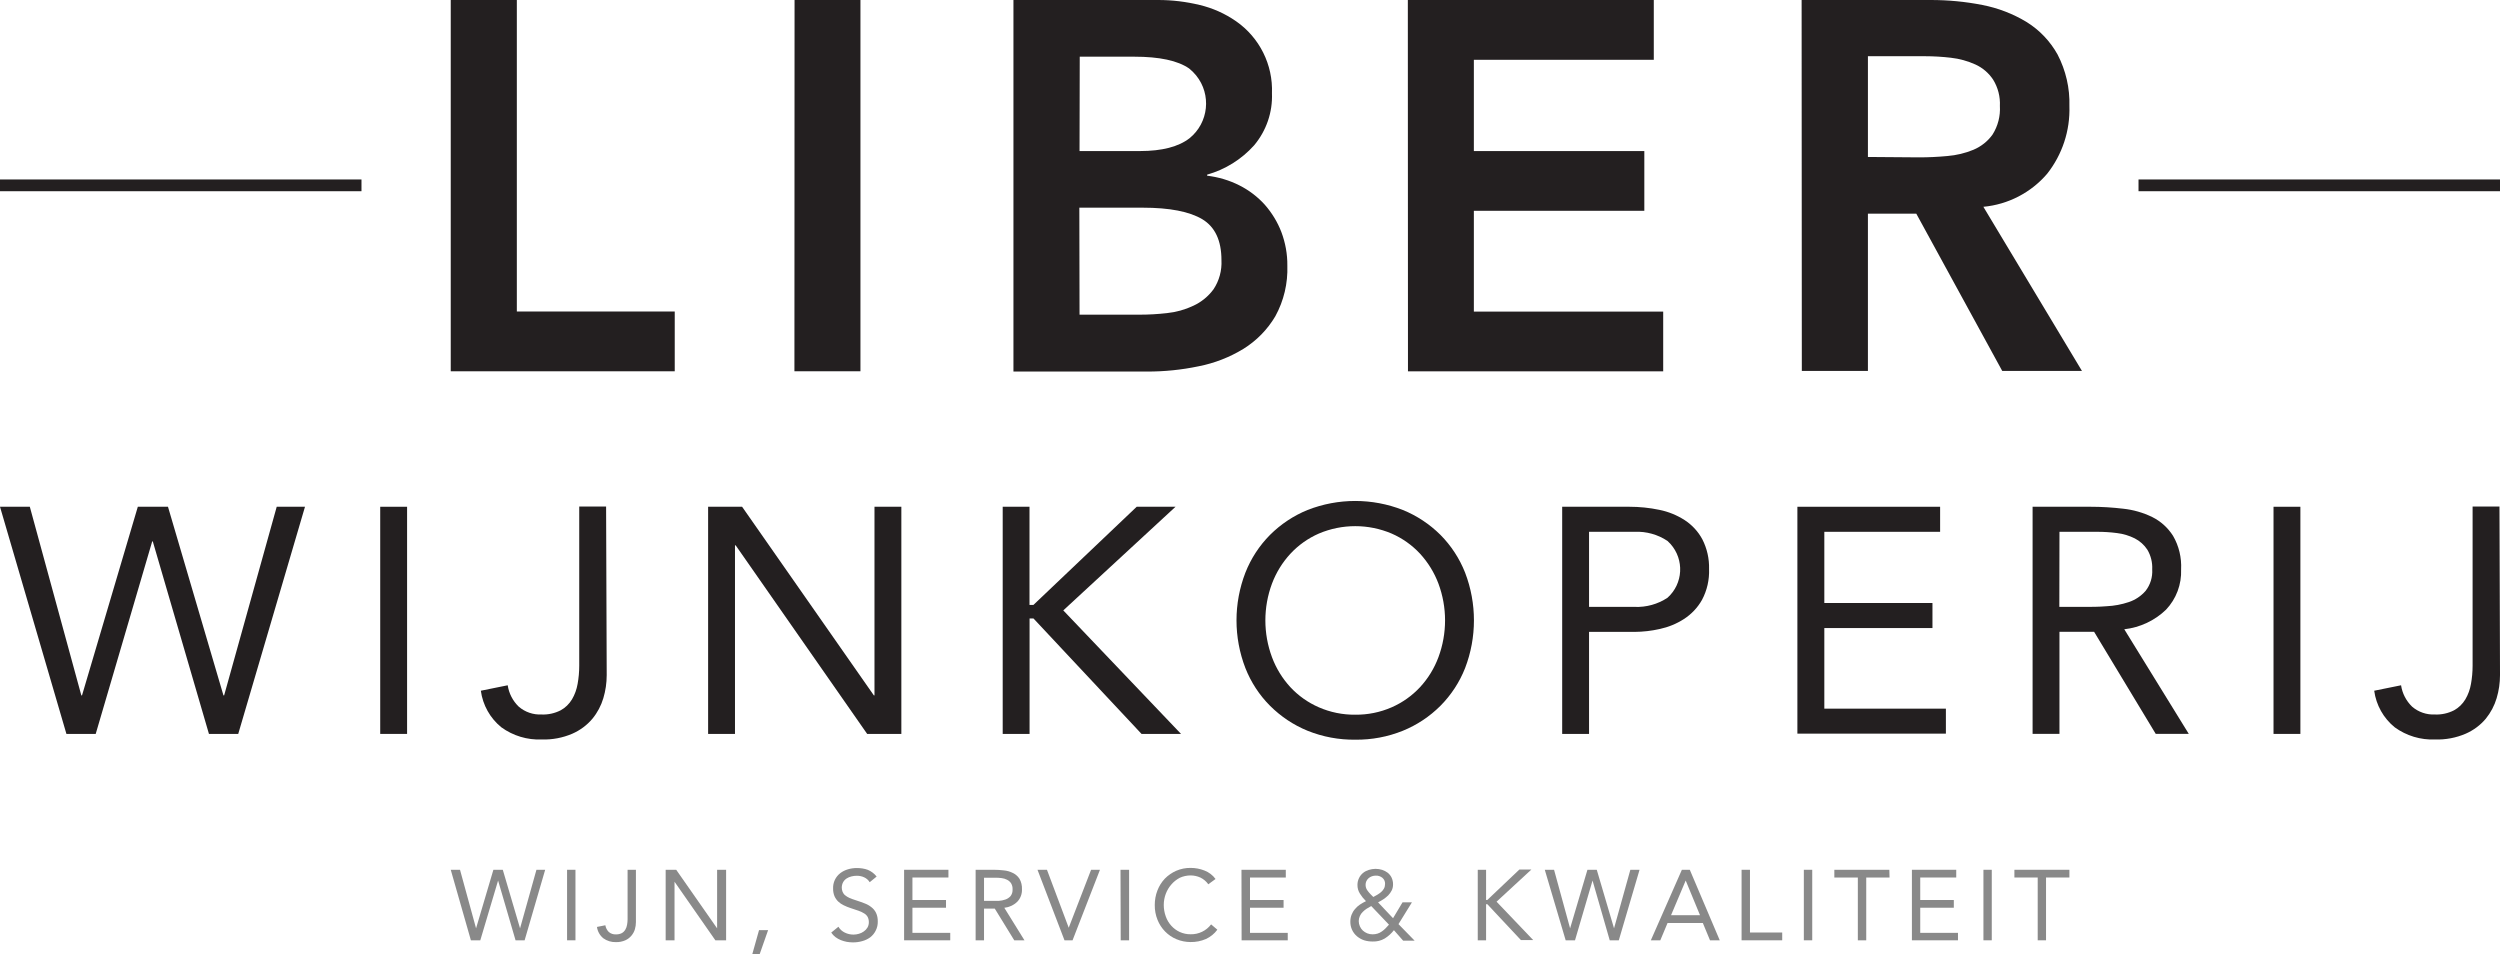 <?xml version="1.0" encoding="UTF-8"?><svg id="Layer_2" xmlns="http://www.w3.org/2000/svg" viewBox="0 0 372.22 142.05"><defs><style>.cls-1{fill:#231f20;}.cls-2{fill:#898989;}</style></defs><g id="Layer_1-2"><g><path class="cls-1" d="M67.11,0h9.84V46.38h23.51v8.9h-33.35V0Z"/><path class="cls-1" d="M118.3,0h9.81V55.28h-9.83L118.3,0Z"/><path class="cls-1" d="M150.89,0h21.55c2.08,0,4.15,.25,6.17,.74,1.94,.46,3.78,1.28,5.42,2.42,3.5,2.43,5.52,6.48,5.35,10.74,.11,2.82-.84,5.57-2.65,7.73-1.87,2.09-4.3,3.61-7,4.37v.16c1.67,.2,3.3,.68,4.8,1.44,1.43,.72,2.72,1.7,3.79,2.89,1.05,1.2,1.89,2.57,2.46,4.06,.6,1.6,.91,3.29,.89,5,.09,2.63-.52,5.23-1.79,7.54-1.16,1.97-2.79,3.63-4.73,4.84-2.06,1.26-4.34,2.15-6.71,2.61-2.53,.53-5.11,.79-7.69,.78h-19.86V0Zm9.84,22.49h9c3.28,0,5.74-.64,7.38-1.91,2.85-2.31,3.29-6.5,.98-9.35-.31-.38-.66-.73-1.05-1.04-1.7-1.17-4.42-1.75-8.16-1.75h-8.12l-.03,14.05Zm0,24.36h9c1.34,0,2.67-.08,4-.23,1.37-.14,2.71-.51,3.95-1.1,1.19-.55,2.22-1.39,3-2.45,.85-1.28,1.26-2.8,1.18-4.34,0-2.91-.95-4.94-2.85-6.09-1.91-1.14-4.86-1.72-8.87-1.72h-9.44l.03,15.93Z"/><path class="cls-1" d="M209.61,0h36.62V8.9h-26.79v13.59h25.38v8.9h-25.38v15h28.19v8.9h-38L209.61,0Z"/><path class="cls-1" d="M268.24,0h19.21c2.58,0,5.16,.24,7.69,.74,2.33,.45,4.57,1.31,6.6,2.54,1.92,1.19,3.51,2.86,4.61,4.84,1.23,2.37,1.84,5.01,1.76,7.68,.12,3.65-1.06,7.22-3.32,10.08-2.41,2.81-5.81,4.57-9.49,4.91l14.68,24.44h-11.87l-12.8-23.42h-7.2v23.42h-9.84L268.24,0Zm17.5,23.43c1.4,0,2.81-.07,4.21-.2,1.33-.11,2.64-.42,3.87-.93,1.14-.48,2.13-1.26,2.85-2.27,.8-1.27,1.18-2.75,1.09-4.25,.07-1.37-.28-2.74-1-3.91-.65-.99-1.57-1.78-2.65-2.27-1.15-.52-2.38-.86-3.63-1-1.28-.15-2.58-.23-3.87-.23h-8.5v15l7.63,.06Z"/><path class="cls-1" d="M0,75.45H4.44l7.67,28.09h.1l8.31-28.09h4.49l8.26,28.09h.1l7.83-28.09h4.21l-9.94,33.82h-4.36l-8.36-28.66h-.09l-8.41,28.66h-4.36L0,75.45Z"/><path class="cls-1" d="M56.61,75.45h4v33.82h-4v-33.82Z"/><path class="cls-1" d="M90.33,100.53c0,1.16-.17,2.31-.5,3.42-.33,1.11-.88,2.15-1.62,3.05-.81,.97-1.84,1.73-3,2.24-1.44,.62-3,.91-4.56,.86-2.15,.09-4.26-.55-6-1.81-1.68-1.36-2.77-3.31-3.06-5.45l4-.81c.18,1.21,.76,2.33,1.64,3.18,.95,.82,2.17,1.23,3.42,1.17,.98,.04,1.95-.18,2.82-.62,.7-.38,1.28-.95,1.69-1.63,.42-.71,.7-1.5,.84-2.31,.16-.89,.24-1.79,.24-2.7v-23.7h4l.09,25.11Z"/><path class="cls-1" d="M105.43,75.45h5.06l19.62,28.09h.09v-28.09h4v33.82h-5.09l-19.58-28.08h-.1v28.08h-4v-33.82Z"/><path class="cls-1" d="M149.28,75.45h4v14.62h.58l15.38-14.62h5.78l-16.71,15.43,17.53,18.39h-5.88l-16.09-17.19h-.58v17.19h-4v-33.82Z"/><path class="cls-1" d="M201.78,110.13c-2.43,.03-4.84-.42-7.1-1.33-2.09-.85-3.98-2.12-5.58-3.71-1.6-1.6-2.85-3.52-3.68-5.63-1.76-4.57-1.76-9.62,0-14.19,.83-2.11,2.08-4.03,3.68-5.64,1.6-1.59,3.49-2.85,5.58-3.7,4.56-1.79,9.63-1.79,14.19,0,2.09,.85,3.99,2.11,5.59,3.7,1.6,1.61,2.85,3.53,3.68,5.64,1.75,4.57,1.75,9.62,0,14.19-.83,2.11-2.08,4.02-3.68,5.63-1.6,1.6-3.5,2.86-5.59,3.71-2.25,.91-4.66,1.36-7.09,1.33Zm0-3.72c1.86,.02,3.71-.35,5.42-1.1,1.6-.7,3.04-1.72,4.23-3,1.2-1.3,2.13-2.82,2.74-4.47,1.31-3.53,1.31-7.41,0-10.94-.62-1.65-1.55-3.16-2.74-4.46-1.19-1.28-2.63-2.3-4.23-3-3.46-1.47-7.38-1.47-10.84,0-1.6,.7-3.04,1.72-4.23,3-1.2,1.3-2.13,2.81-2.75,4.46-1.31,3.53-1.31,7.41,0,10.94,.61,1.65,1.54,3.16,2.73,4.46,1.19,1.28,2.63,2.3,4.23,3,1.71,.75,3.57,1.13,5.44,1.11Z"/><path class="cls-1" d="M232.59,75.45h10c1.5,0,3,.15,4.47,.46,1.34,.27,2.62,.79,3.77,1.53,1.1,.72,2.01,1.7,2.63,2.86,.7,1.37,1.04,2.89,1,4.42,.06,1.6-.3,3.18-1.05,4.59-.65,1.16-1.58,2.14-2.7,2.86-1.1,.71-2.33,1.21-3.61,1.48-1.22,.28-2.47,.42-3.72,.43h-6.79v15.19h-4v-33.82Zm4,14.91h6.79c1.73,.07,3.44-.4,4.89-1.36,2.34-2.09,2.53-5.68,.44-8.02-.14-.15-.28-.3-.44-.44-1.44-.96-3.16-1.44-4.89-1.36h-6.79v11.18Z"/><path class="cls-1" d="M267.61,75.45h21.25v3.73h-17.24v10.6h16.1v3.73h-16.1v12h18.1v3.72h-22.11v-33.78Z"/><path class="cls-1" d="M302.62,75.45h8.65c1.62,0,3.24,.1,4.85,.29,1.5,.16,2.96,.58,4.32,1.24,1.27,.63,2.34,1.6,3.1,2.8,.88,1.51,1.29,3.25,1.2,5,.09,2.22-.72,4.39-2.25,6-1.69,1.63-3.88,2.65-6.21,2.91l9.6,15.57h-4.92l-9.17-15.19h-5.16v15.19h-4v-33.81Zm3.99,14.91h3.59c1.11,0,2.27,0,3.46-.1,1.12-.05,2.23-.26,3.3-.62,.96-.32,1.81-.89,2.48-1.65,.72-.91,1.07-2.06,1-3.22,.05-1.02-.2-2.04-.72-2.92-.47-.72-1.12-1.3-1.88-1.69-.83-.41-1.71-.68-2.63-.79-.97-.13-1.96-.19-2.94-.19h-5.64l-.02,11.18Z"/><path class="cls-1" d="M338.5,75.45h4v33.82h-4v-33.82Z"/><path class="cls-1" d="M372.22,100.53c0,1.16-.17,2.31-.5,3.42-.33,1.11-.88,2.15-1.61,3.05-.81,.97-1.84,1.73-3,2.24-1.44,.62-3,.91-4.56,.86-2.15,.09-4.26-.55-6-1.81-1.68-1.36-2.77-3.31-3.06-5.45l4-.81c.18,1.21,.76,2.33,1.64,3.18,.95,.82,2.17,1.23,3.42,1.17,.98,.04,1.95-.18,2.82-.62,.7-.38,1.28-.95,1.69-1.63,.42-.71,.7-1.5,.84-2.31,.16-.89,.24-1.79,.24-2.7v-23.7h4l.08,25.11Z"/><path class="cls-1" d="M0,28.47v-1.75H53.82v1.75H0Z"/><path class="cls-2" d="M67.11,129.5h1.38l2.39,8.72h0l2.58-8.72h1.4l2.57,8.72h0l2.44-8.72h1.3l-3.06,10.5h-1.35l-2.6-8.9h0l-2.65,8.9h-1.4l-3-10.5Z"/><path class="cls-2" d="M84.43,129.5h1.25v10.5h-1.25v-10.5Z"/><path class="cls-2" d="M94.68,137.29c0,.36-.05,.72-.15,1.06-.1,.35-.28,.67-.51,.95-.25,.3-.56,.54-.92,.7-.44,.19-.93,.29-1.41,.27-.67,.02-1.32-.18-1.86-.57-.52-.42-.86-1.03-.95-1.69l1.25-.25c.06,.38,.24,.73,.51,1,.29,.25,.67,.38,1.06,.36,.3,.01,.61-.05,.88-.19,.22-.12,.39-.3,.52-.51,.13-.22,.22-.46,.26-.72,.05-.27,.08-.55,.08-.83v-7.37h1.24v7.79Z"/><path class="cls-2" d="M99.11,129.5h1.57l6.09,8.72h0v-8.72h1.34v10.5h-1.6l-6.08-8.72h0v8.72h-1.32v-10.5Z"/><path class="cls-2" d="M113.11,142.05h-1.1l1-3.56h1.35l-1.25,3.56Z"/><path class="cls-2" d="M129.49,131.35c-.2-.32-.49-.58-.83-.73-.34-.16-.71-.23-1.09-.23-.27,0-.55,.03-.81,.1-.26,.06-.5,.17-.72,.31-.21,.14-.39,.33-.51,.55-.13,.24-.2,.52-.2,.8,0,.22,.04,.43,.12,.63,.08,.19,.2,.37,.36,.5,.21,.17,.43,.31,.68,.42,.29,.12,.64,.25,1.06,.38s.79,.27,1.18,.42c.36,.13,.7,.32,1,.56,.3,.23,.54,.52,.7,.85,.19,.4,.27,.85,.26,1.29,.01,.47-.09,.94-.31,1.36-.19,.39-.47,.73-.82,1-.36,.26-.76,.45-1.18,.56-.45,.13-.91,.19-1.38,.19-.31,0-.62-.03-.92-.08-.3-.06-.6-.14-.89-.26-.28-.11-.55-.26-.79-.44-.25-.19-.47-.42-.64-.68l1.07-.87c.22,.38,.55,.68,.95,.87,.4,.2,.84,.3,1.29,.3,.27,0,.55-.04,.81-.12,.26-.07,.51-.19,.73-.35,.22-.15,.4-.34,.54-.57,.14-.24,.21-.51,.21-.78,.01-.28-.05-.55-.17-.8-.12-.21-.29-.39-.5-.52-.27-.17-.56-.31-.86-.41l-1.22-.41c-.34-.11-.68-.25-1-.41-.3-.14-.58-.33-.82-.56-.23-.23-.42-.5-.55-.8-.14-.36-.21-.74-.2-1.12-.04-.9,.36-1.75,1.07-2.3,.34-.26,.73-.45,1.14-.57,.43-.13,.88-.19,1.33-.19,.56,0,1.11,.08,1.63,.27,.52,.22,.97,.56,1.31,1l-1.03,.84Z"/><path class="cls-2" d="M134.61,129.5h6.6v1.15h-5.36v3.35h5v1.15h-5v3.74h5.63v1.11h-6.87v-10.5Z"/><path class="cls-2" d="M145.26,129.5h2.68c.5,0,1.01,.03,1.51,.09,.47,.04,.92,.17,1.34,.38,.41,.19,.75,.49,1,.87,.27,.47,.39,1.01,.37,1.55,.03,.69-.22,1.37-.7,1.87-.53,.51-1.2,.82-1.93,.9l3,4.84h-1.52l-2.9-4.72h-1.6v4.72h-1.25v-10.5Zm1.25,4.63h2.18c.34-.02,.68-.09,1-.2,.3-.1,.56-.28,.77-.51,.22-.29,.32-.64,.3-1,.02-.32-.06-.63-.22-.91-.15-.22-.35-.4-.59-.52-.25-.13-.53-.22-.81-.25-.3-.04-.61-.06-.91-.06h-1.72v3.45Z"/><path class="cls-2" d="M154.47,129.5h1.41l3.24,8.63h0l3.33-8.63h1.32l-4.08,10.5h-1.2l-4.02-10.5Z"/><path class="cls-2" d="M166.83,129.5h1.28v10.5h-1.25l-.03-10.5Z"/><path class="cls-2" d="M179.9,131.66c-.3-.43-.7-.77-1.17-1-.46-.21-.96-.32-1.46-.32-.56,0-1.11,.12-1.61,.35-.48,.25-.91,.59-1.26,1-.36,.41-.64,.88-.83,1.39-.2,.53-.3,1.09-.3,1.66,0,.58,.1,1.16,.3,1.71,.18,.51,.46,.98,.82,1.38,.35,.39,.78,.71,1.26,.93,.51,.23,1.06,.35,1.62,.34,1.19,.03,2.33-.52,3.05-1.47l.93,.79c-.44,.6-1.03,1.08-1.71,1.39-.72,.31-1.49,.46-2.27,.45-.72,0-1.44-.14-2.1-.42-.64-.26-1.22-.66-1.7-1.15-.49-.5-.87-1.09-1.13-1.74-.28-.7-.42-1.45-.41-2.21,0-.74,.13-1.48,.4-2.17,.25-.65,.62-1.24,1.1-1.75,.48-.49,1.06-.89,1.69-1.17,.68-.29,1.41-.44,2.15-.43,.71,0,1.4,.13,2.06,.39,.66,.25,1.23,.69,1.65,1.26l-1.08,.79Z"/><path class="cls-2" d="M184.84,129.5h6.6v1.15h-5.33v3.35h5v1.15h-5v3.74h5.62v1.11h-6.87l-.02-10.5Z"/><path class="cls-2" d="M207.54,138.49c-.38,.49-.84,.91-1.37,1.24-.54,.32-1.16,.47-1.78,.45-.43,0-.87-.05-1.28-.18-.39-.13-.75-.33-1.06-.59-.65-.54-1.02-1.36-1-2.21,0-.34,.06-.68,.18-1,.12-.31,.29-.6,.51-.85,.21-.26,.46-.48,.74-.67,.29-.19,.59-.36,.9-.51-.34-.33-.64-.7-.89-1.1-.26-.4-.39-.86-.38-1.33,0-.35,.08-.69,.23-1,.14-.3,.34-.55,.59-.76,.25-.21,.55-.36,.86-.46,.32-.1,.66-.15,1-.16,.34,0,.68,.05,1,.15,.3,.1,.59,.25,.84,.44,.24,.2,.44,.45,.57,.73,.14,.31,.22,.66,.21,1,0,.31-.06,.62-.2,.9-.14,.27-.31,.51-.52,.73-.22,.21-.46,.41-.72,.58-.26,.17-.52,.32-.79,.46l2.23,2.36,1.41-2.36h1.4l-2,3.24,2.4,2.46h-1.71l-1.37-1.56Zm-3.38-3.59c-.23,.12-.45,.25-.67,.39-.22,.14-.41,.3-.59,.48-.18,.17-.33,.38-.43,.61-.11,.24-.17,.5-.17,.76,0,.27,.06,.54,.17,.78,.1,.24,.25,.45,.44,.63,.19,.17,.41,.31,.65,.41,.25,.1,.52,.15,.79,.15,.26,0,.52-.03,.76-.11,.22-.07,.44-.18,.63-.32,.2-.13,.38-.29,.55-.46,.17-.17,.34-.36,.51-.55l-2.64-2.77Zm.31-1.35l.61-.34c.2-.12,.38-.25,.56-.4,.17-.15,.31-.33,.42-.52,.11-.21,.16-.45,.16-.69,.02-.34-.13-.68-.39-.9-.28-.23-.64-.35-1-.33-.39,0-.77,.13-1.06,.38-.29,.25-.46,.62-.45,1,0,.27,.08,.54,.23,.77,.15,.22,.32,.42,.5,.61l.42,.42Z"/><path class="cls-2" d="M220.02,129.5h1.24v4.5h.18l4.78-4.54h1.79l-5.19,4.79,5.45,5.71h-1.83l-5-5.34h-.18v5.38h-1.24v-10.5Z"/><path class="cls-2" d="M230,129.5h1.38l2.39,8.72h0l2.58-8.72h1.39l2.57,8.72h0l2.43-8.72h1.37l-3.09,10.5h-1.35l-2.56-8.9h0l-2.61,8.9h-1.39l-3.11-10.5Z"/><path class="cls-2" d="M250.41,129.5h1.18l4.46,10.5h-1.45l-1.07-2.58h-5.25l-1.08,2.58h-1.41l4.62-10.5Zm.57,1.6h0l-2.18,5.16h4.31l-2.13-5.16Z"/><path class="cls-2" d="M259.3,129.5h1.25v9.34h4.8v1.16h-6.05v-10.5Z"/><path class="cls-2" d="M268.57,129.5h1.25v10.5h-1.25v-10.5Z"/><path class="cls-2" d="M281.33,130.65h-3.47v9.35h-1.25v-9.35h-3.5v-1.15h8.19l.03,1.15Z"/><path class="cls-2" d="M284.66,129.5h6.6v1.15h-5.36v3.35h5v1.15h-5v3.74h5.62v1.11h-6.86v-10.5Z"/><path class="cls-2" d="M295.31,129.5h1.24v10.5h-1.24v-10.5Z"/><path class="cls-2" d="M308.11,130.65h-3.48v9.35h-1.24v-9.35h-3.47v-1.15h8.19v1.15Z"/><path class="cls-1" d="M318.4,28.47v-1.75h53.82v1.75h-53.82Z"/></g></g></svg>